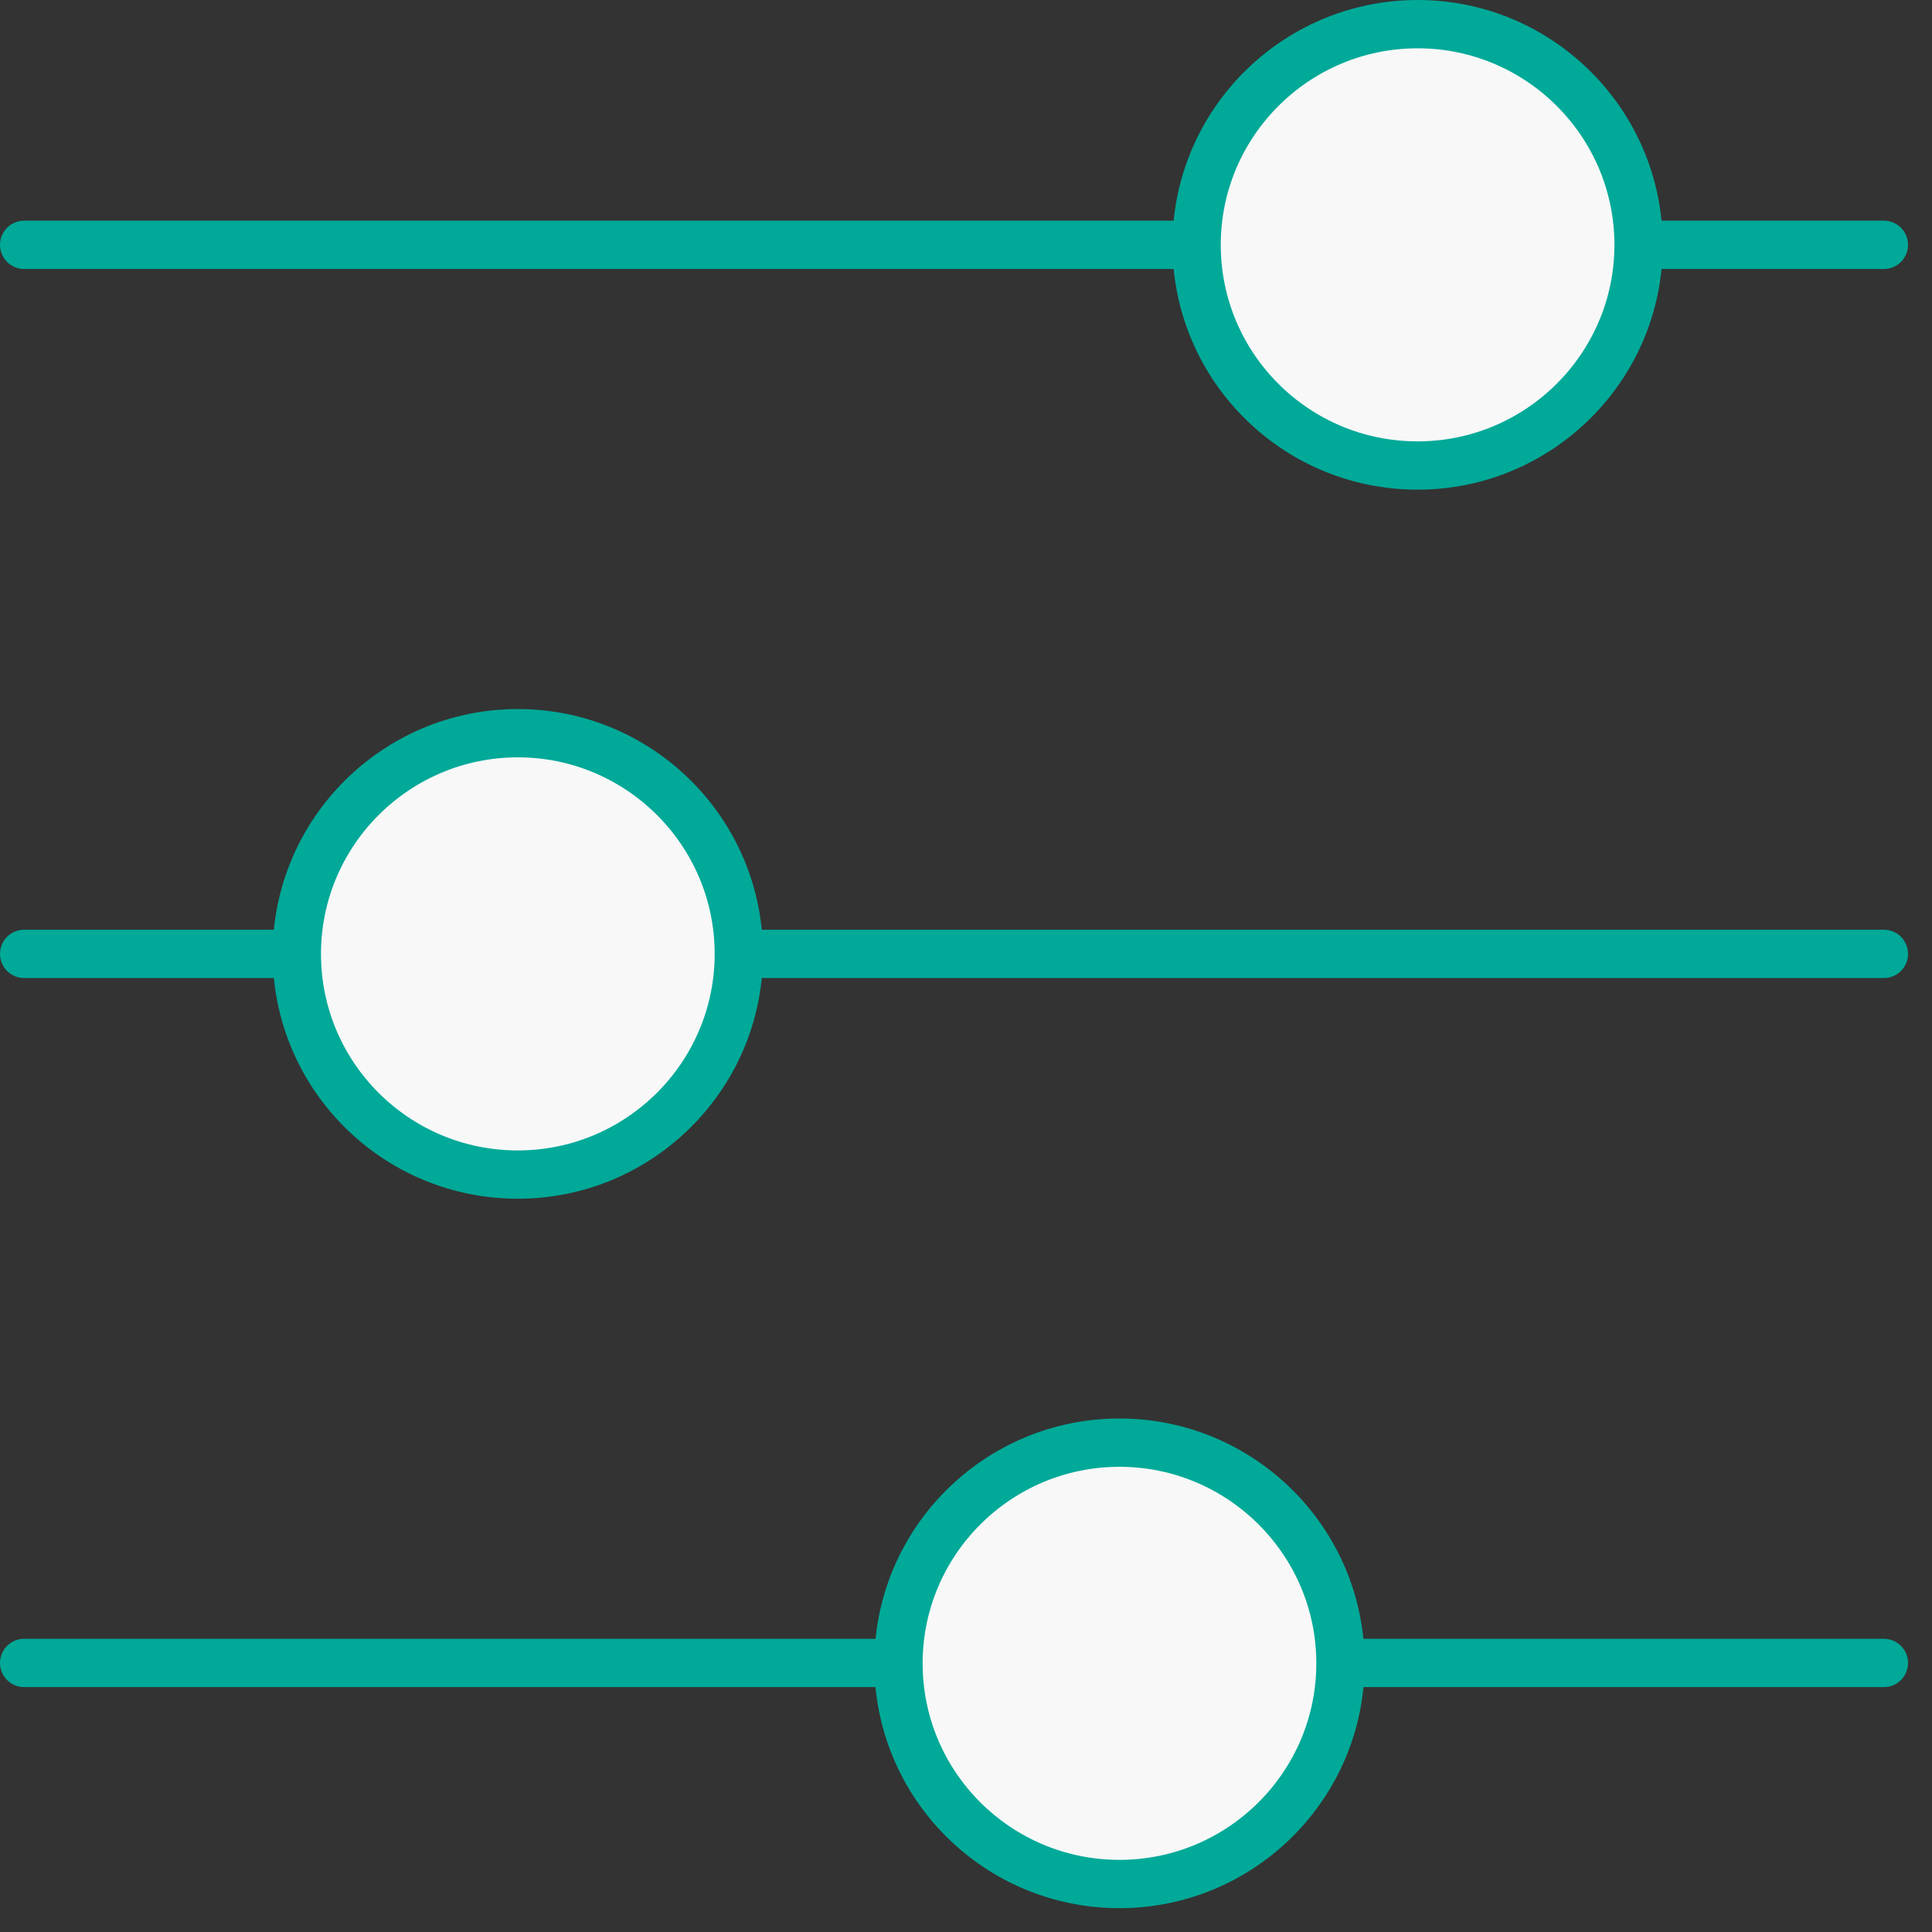 <?xml version="1.0" encoding="UTF-8"?> <svg xmlns="http://www.w3.org/2000/svg" width="80" height="80" viewBox="0 0 80 80" fill="none"><rect x="0" y="0" width="80" height="80" fill="#333333" stroke="none"/><path d="M78.007 10.138H1" stroke="#00A998" stroke-width="2" stroke-linecap="round" stroke-linejoin="round"></path><path d="M78.007 39.498H1" stroke="#00A998" stroke-width="2" stroke-linecap="round" stroke-linejoin="round"></path><path d="M78.007 68.859H1" stroke="#00A998" stroke-width="2" stroke-linecap="round" stroke-linejoin="round"></path><path d="M58.7 19.276C53.637 19.276 49.549 15.178 49.549 10.138C49.549 5.099 53.653 1 58.7 1C63.746 1 67.85 5.099 67.85 10.138C67.85 15.178 63.746 19.276 58.7 19.276Z" fill="#F8F8F8" stroke="#00A998" stroke-width="2" stroke-linecap="round" stroke-linejoin="round"></path><path d="M21.442 48.637C16.379 48.637 12.291 44.538 12.291 39.499C12.291 34.459 16.395 30.36 21.442 30.36C26.488 30.36 30.593 34.459 30.593 39.499C30.593 44.538 26.488 48.637 21.442 48.637Z" fill="#F8F8F8" stroke="#00A998" stroke-width="2" stroke-linecap="round" stroke-linejoin="round"></path><path d="M46.355 78.013C41.292 78.013 37.204 73.914 37.204 68.875C37.204 63.835 41.308 59.737 46.355 59.737C51.401 59.737 55.506 63.835 55.506 68.875C55.506 73.914 51.401 78.013 46.355 78.013Z" fill="#F8F8F8" stroke="#00A998" stroke-width="2" stroke-linecap="round" stroke-linejoin="round"></path></svg> 
